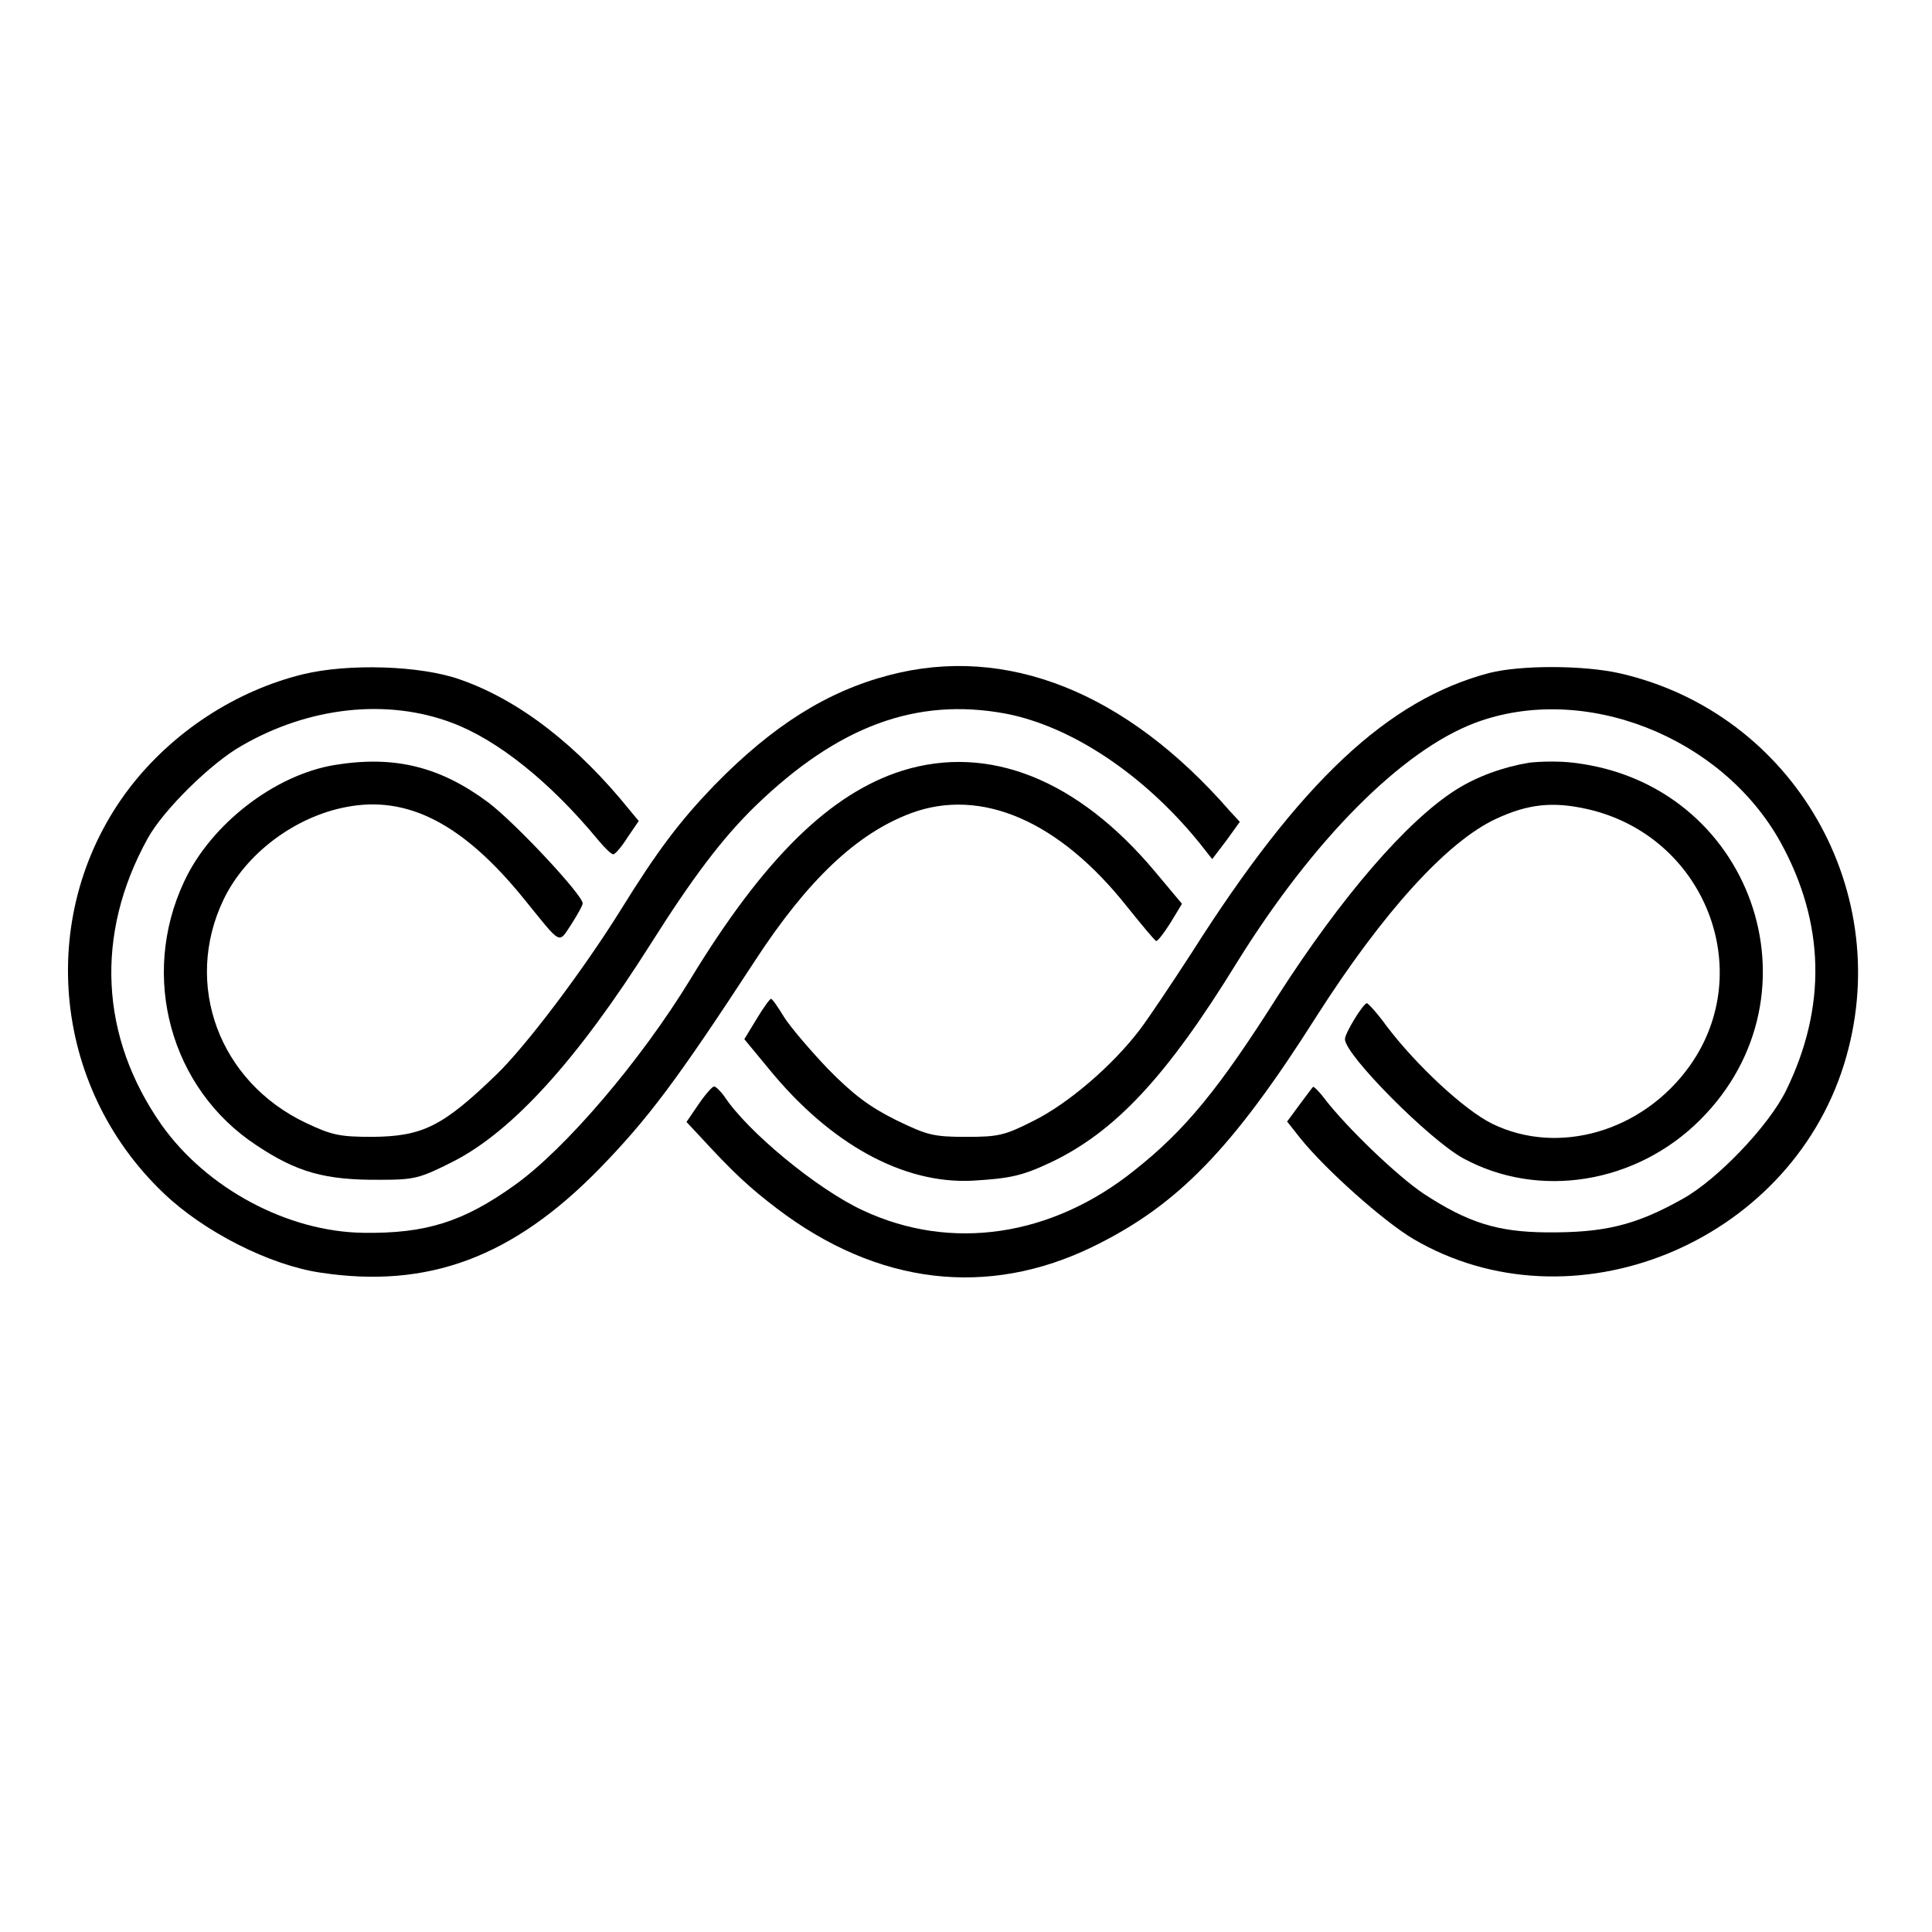 <?xml version="1.0" standalone="no"?>
<!DOCTYPE svg PUBLIC "-//W3C//DTD SVG 20010904//EN"
 "http://www.w3.org/TR/2001/REC-SVG-20010904/DTD/svg10.dtd">
<svg version="1.0" xmlns="http://www.w3.org/2000/svg"
 width="441pt" height="441pt" viewBox="0 0 441 441"
 preserveAspectRatio="xMidYMid meet">
<g transform="translate(0,441) scale(0.1,-0.1)"
fill="#000000" stroke="none">
<path d="M692 2871 c-155 -38 -298 -132 -396 -259 -214 -280 -181 -680 78
-926 92 -88 242 -164 358 -181 245 -37 438 35 635 236 112 115 178 203 355
474 121 186 234 293 358 339 160 59 338 -18 493 -214 33 -41 62 -76 66 -78 3
-1 18 18 33 42 l26 43 -62 74 c-176 210 -379 291 -576 230 -165 -52 -316 -200
-484 -476 -114 -187 -286 -388 -401 -470 -117 -84 -203 -111 -345 -109 -173 2
-358 101 -461 246 -141 201 -153 435 -32 654 35 64 144 172 215 212 154 89
332 108 480 52 104 -39 224 -135 333 -267 15 -18 30 -33 35 -33 4 0 19 17 32
38 l26 38 -20 24 c-120 149 -253 252 -388 299 -90 32 -255 37 -358 12z"/>
<path d="M2030 2869 c-142 -37 -266 -115 -399 -251 -79 -82 -130 -149 -216
-288 -85 -136 -213 -306 -281 -372 -123 -119 -169 -142 -284 -143 -75 0 -93 4
-152 32 -198 94 -280 316 -188 509 50 105 163 190 281 212 140 27 267 -39 406
-211 86 -106 77 -102 107 -57 14 22 26 43 26 48 0 19 -152 182 -215 230 -110
82 -214 108 -350 86 -137 -22 -284 -135 -345 -267 -101 -216 -31 -472 165
-601 93 -62 157 -80 283 -79 78 0 90 3 167 42 135 69 283 232 450 496 96 152
164 242 239 315 189 183 368 249 572 211 150 -29 315 -139 441 -294 l30 -38
32 42 31 43 -23 25 c-237 272 -510 380 -777 310z"/>
<path d="M3400 2874 c-232 -61 -432 -248 -680 -639 -46 -71 -99 -150 -118
-175 -63 -83 -164 -169 -242 -208 -67 -34 -81 -37 -155 -37 -75 0 -89 4 -161
39 -60 30 -97 58 -154 116 -41 43 -86 96 -100 118 -14 23 -27 42 -30 42 -3 0
-18 -21 -33 -46 l-28 -46 57 -69 c140 -171 306 -262 464 -254 85 5 113 11 177
41 148 70 266 196 427 458 174 280 376 483 543 546 248 93 563 -31 697 -272
102 -185 106 -377 13 -567 -39 -80 -157 -204 -237 -248 -107 -60 -178 -77
-310 -76 -112 1 -179 22 -280 88 -60 40 -176 151 -228 219 -12 16 -24 27 -25
25 -2 -2 -16 -21 -31 -41 l-28 -38 30 -38 c57 -71 189 -189 258 -230 361 -212
855 -12 983 398 122 391 -114 802 -511 893 -84 19 -227 19 -298 1z"/>
<path d="M3490 2669 c-59 -10 -118 -31 -167 -62 -112 -71 -261 -244 -406 -470
-135 -213 -211 -306 -327 -398 -189 -152 -419 -186 -620 -92 -104 48 -264 180
-317 261 -9 12 -19 22 -23 22 -4 0 -20 -18 -35 -40 l-28 -41 29 -31 c79 -86
115 -119 178 -167 229 -174 481 -204 722 -86 192 94 317 222 509 525 152 238
298 399 410 451 73 34 130 40 209 22 267 -61 388 -368 233 -586 -107 -150
-300 -206 -451 -132 -63 31 -173 133 -241 223 -21 29 -42 52 -45 52 -8 0 -50
-68 -50 -82 0 -36 193 -230 270 -272 173 -94 395 -58 541 88 287 287 117 768
-290 815 -31 4 -76 3 -101 0z"/>
</g>
</svg>
